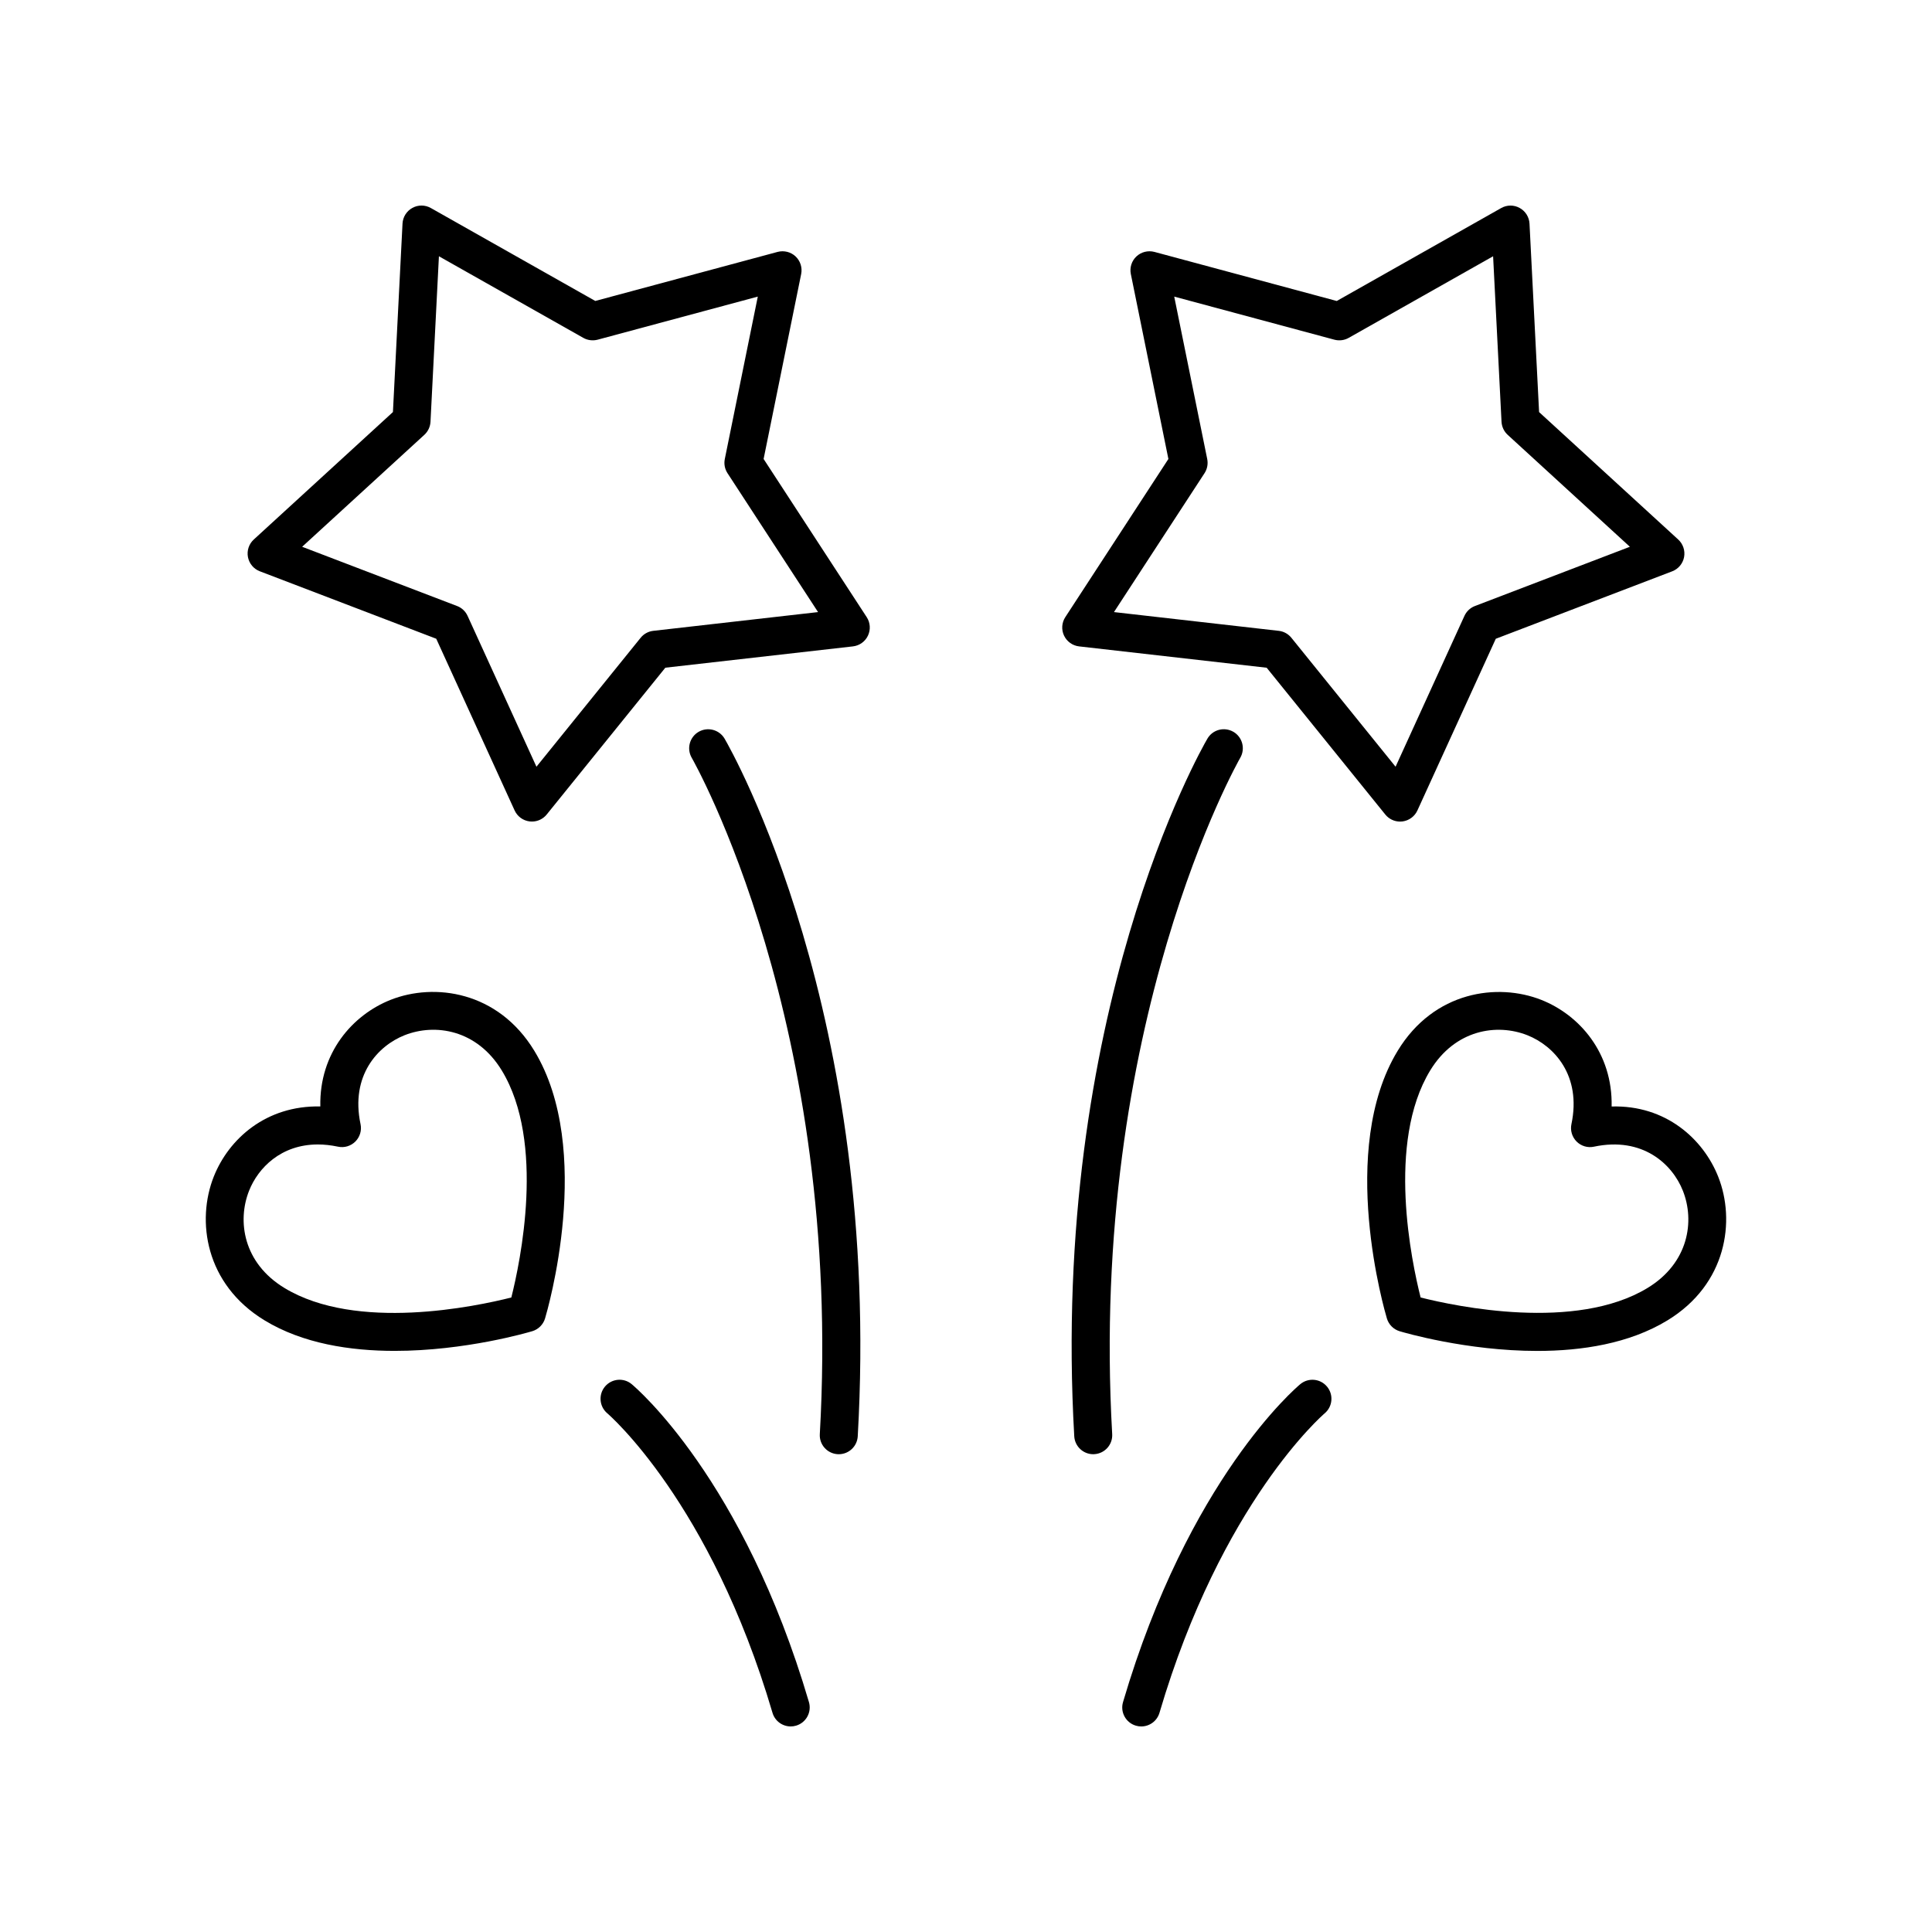 <?xml version="1.0" encoding="UTF-8"?>
<!-- Uploaded to: SVG Repo, www.svgrepo.com, Generator: SVG Repo Mixer Tools -->
<svg fill="#000000" width="800px" height="800px" version="1.1" viewBox="144 144 512 512" xmlns="http://www.w3.org/2000/svg">
 <g>
  <path d="m374.02 312.44c0.746-1.578 0.621-3.434-0.336-4.894l-27.32-41.914 9.953-49.004c0.348-1.711-0.211-3.477-1.484-4.676-1.27-1.195-3.074-1.633-4.758-1.195l-48.32 13-43.57-24.625c-1.52-0.867-3.387-0.875-4.906-0.031-1.531 0.84-2.519 2.414-2.609 4.156l-2.539 49.941-36.879 33.781c-1.285 1.18-1.871 2.941-1.543 4.66 0.328 1.711 1.52 3.141 3.148 3.758l46.75 17.875 20.773 45.504c0.727 1.59 2.223 2.688 3.957 2.906 0.211 0.023 0.418 0.039 0.629 0.039 1.512 0 2.957-0.68 3.918-1.871l31.438-38.902 49.715-5.648c1.734-0.199 3.242-1.281 3.984-2.859zm-56.895-1.262c-1.312 0.148-2.516 0.809-3.344 1.836l-27.617 34.176-18.25-39.977c-0.551-1.207-1.551-2.144-2.785-2.613l-41.059-15.699 32.387-29.668c0.973-0.895 1.559-2.137 1.629-3.457l2.231-43.863 38.273 21.629c1.145 0.648 2.519 0.812 3.789 0.48l42.445-11.418-8.746 43.047c-0.262 1.301-0.004 2.648 0.719 3.754l23.996 36.805z"/>
  <path d="m366 529.37c0.098 0.004 0.191 0.012 0.289 0.012 2.652 0 4.871-2.07 5.023-4.754 6.387-111.95-33.586-181.94-35.285-184.87-1.402-2.391-4.473-3.207-6.887-1.816-2.402 1.402-3.219 4.481-1.82 6.887 0.402 0.695 40.137 70.484 33.938 179.23-0.164 2.777 1.961 5.156 4.742 5.316z"/>
  <path d="m515.04 361.73c0.211 0 0.418-0.016 0.629-0.039 1.73-0.223 3.227-1.32 3.957-2.906l20.773-45.504 46.75-17.875c1.629-0.621 2.82-2.047 3.148-3.758 0.324-1.719-0.262-3.477-1.543-4.66l-36.879-33.781-2.539-49.941c-0.09-1.742-1.078-3.316-2.609-4.156-1.52-0.848-3.391-0.836-4.906 0.031l-43.57 24.625-48.324-13.008c-1.676-0.438-3.484 0-4.758 1.195-1.273 1.195-1.836 2.961-1.484 4.676l9.953 49.004-27.32 41.914c-0.953 1.461-1.082 3.316-0.336 4.894 0.742 1.578 2.25 2.66 3.984 2.859l49.715 5.656 31.438 38.902c0.965 1.191 2.41 1.871 3.922 1.871zm-32.164-50.551-43.664-4.969 23.996-36.805c0.723-1.105 0.98-2.457 0.719-3.754l-8.746-43.047 42.445 11.418c1.27 0.336 2.637 0.172 3.789-0.48l38.273-21.629 2.231 43.863c0.07 1.324 0.656 2.562 1.629 3.457l32.387 29.668-41.059 15.699c-1.234 0.469-2.234 1.406-2.785 2.613l-18.25 39.977-27.617-34.176c-0.832-1.027-2.031-1.688-3.348-1.836z"/>
  <path d="m470.86 337.94c-2.422-1.402-5.496-0.582-6.887 1.816-1.703 2.926-41.672 72.914-35.285 184.87 0.152 2.68 2.371 4.754 5.023 4.754 0.098 0 0.191-0.004 0.289-0.012 2.781-0.156 4.906-2.539 4.742-5.312-6.199-108.74 33.535-178.53 33.938-179.23 1.395-2.41 0.578-5.488-1.82-6.891z"/>
  <path d="m247.51 408.97c-10.055 3.984-18.922 14.016-18.621 28.25-14.355-0.305-24.262 8.57-28.25 18.621-4.594 11.59-2.336 28.453 13.48 38.074 10.129 6.164 22.715 8.082 34.469 8.082 18.746 0 35.363-4.887 36.48-5.219 1.617-0.488 2.887-1.758 3.375-3.375 0.543-1.816 13.145-44.668-2.859-70.957-9.621-15.805-26.477-18.059-38.074-13.477zm31.996 78.879c-9.328 2.356-41.02 9.105-60.152-2.539-10.883-6.621-12.535-17.707-9.348-25.75 2.394-6.051 8.473-12.266 18.219-12.266 1.672 0 3.457 0.188 5.352 0.586 1.676 0.363 3.394-0.164 4.602-1.367 1.207-1.207 1.719-2.938 1.367-4.602-2.723-12.898 4.59-20.762 11.676-23.57 8.051-3.184 19.133-1.531 25.758 9.348 11.609 19.07 4.883 50.816 2.527 60.16z"/>
  <path d="m311.41 510.82c-2.129-1.785-5.301-1.496-7.086 0.633-1.781 2.129-1.504 5.305 0.621 7.094 0.27 0.227 27.332 23.508 43.77 79.355 0.645 2.199 2.648 3.621 4.828 3.621 0.469 0 0.949-0.062 1.422-0.207 2.672-0.781 4.195-3.586 3.41-6.254-17.375-59.047-45.766-83.242-46.965-84.242z"/>
  <path d="m514.92 496.79c1.117 0.336 17.73 5.219 36.48 5.219 11.75 0 24.34-1.918 34.469-8.082 15.816-9.625 18.074-26.484 13.48-38.074-3.984-10.055-13.941-19.039-28.25-18.621 0.301-14.234-8.566-24.266-18.621-28.25-11.598-4.582-28.449-2.336-38.074 13.48-16 26.289-3.398 69.141-2.859 70.957 0.484 1.613 1.754 2.883 3.375 3.371zm8.09-69.098c6.617-10.879 17.707-12.531 25.758-9.348 7.086 2.809 14.395 10.672 11.676 23.57-0.348 1.664 0.164 3.394 1.367 4.602 1.207 1.207 2.934 1.73 4.602 1.367 12.887-2.727 20.762 4.586 23.57 11.68 3.188 8.043 1.535 19.129-9.348 25.75-19.078 11.605-50.809 4.887-60.156 2.535-2.363-9.34-9.102-41.035 2.531-60.156z"/>
  <path d="m445.02 601.32c0.469 0.141 0.953 0.207 1.422 0.207 2.18 0 4.188-1.422 4.832-3.617 16.414-55.738 43.395-79.039 43.77-79.355 2.125-1.785 2.41-4.953 0.629-7.09-1.777-2.137-4.953-2.43-7.094-0.641-1.199 1-29.586 25.195-46.965 84.242-0.793 2.668 0.734 5.473 3.406 6.254z"/>
 </g>
</svg>